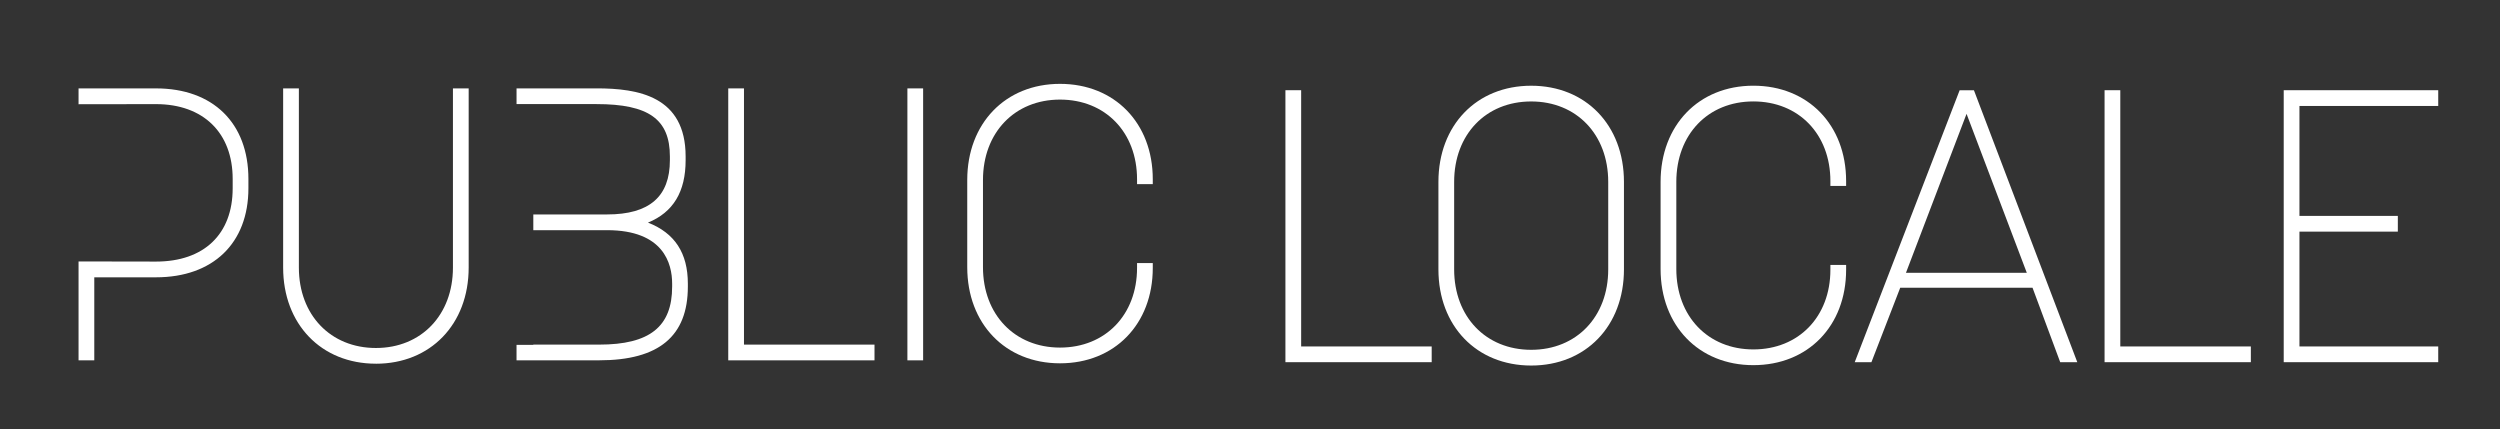 <svg xmlns="http://www.w3.org/2000/svg" id="Layer_1" data-name="Layer 1" viewBox="0 0 909 156"><rect x="0" y="0" width="909" height="156" fill="#333333" stroke="none"/><defs><style>      .cls-1 {        fill: #fff;        stroke-width: 0px;      }    </style></defs><g><g><path class="cls-1" d="m104.45,97.28v-63.65h2.72v63.65c0,18.09,12.24,30.74,29.51,30.74s29.51-12.65,29.51-30.74v-63.65h2.72v63.65c0,19.72-13.33,33.46-32.23,33.46s-32.23-13.74-32.23-33.46Z"></path><path class="cls-1" d="m136.68,132.24c-19.86,0-33.73-14.37-33.73-34.96V32.14h5.72v65.15c0,17.21,11.52,29.24,28.01,29.24s28.01-12.02,28.01-29.24V32.14h5.72v65.15c0,20.58-13.87,34.96-33.73,34.96Z"></path></g><g><path class="cls-1" d="m266.29,33.64h2.72v93.16h47.46v2.72h-50.18V33.64Z"></path><polygon class="cls-1" points="317.97 131.02 264.79 131.02 264.79 32.14 270.51 32.14 270.51 125.3 317.97 125.3 317.97 131.02"></polygon></g><g><path class="cls-1" d="m331.43,33.64h2.72v95.88h-2.72V33.64Z"></path><rect class="cls-1" x="329.93" y="32.14" width="5.72" height="98.88"></rect></g><g><path class="cls-1" d="m353.19,97.15v-31.69c0-19.72,13.19-33.46,32.23-33.46s32.23,13.6,32.23,33.18v.27h-2.72v-.27c0-17.95-12.24-30.46-29.51-30.46s-29.51,12.65-29.51,30.74v31.69c0,18.09,12.1,30.74,29.51,30.74s29.51-12.51,29.51-30.46v-.27h2.72v.27c0,19.58-13.33,33.18-32.23,33.18s-32.23-13.74-32.23-33.46Z"></path><path class="cls-1" d="m385.42,132.1c-19.86,0-33.73-14.37-33.73-34.96v-31.69c0-20.58,13.87-34.96,33.73-34.96s33.73,14.26,33.73,34.68v1.77h-5.72v-1.77c0-17.05-11.52-28.96-28.01-28.96s-28.01,12.02-28.01,29.24v31.69c0,17.21,11.52,29.24,28.01,29.24s28.01-11.91,28.01-28.96v-1.77h5.72v1.77c0,20.42-13.87,34.68-33.73,34.68Z"></path></g><g><path class="cls-1" d="m230.66,80.96c11.02-2.72,17.14-9.66,17.14-22.71v-1.36c0-18.09-11.83-23.26-30.87-23.26h-27.61v2.72h2.72s24.89,0,24.89,0c17.41,0,28.15,4.62,28.15,20.54v1.36c0,14.69-8.84,21.22-24.34,21.22h-25.32v2.72h25.32c15.23,0,25.16,6.94,25.16,20.94v1.09c0,16.73-10.61,22.58-28.02,22.58h-22.46v.1h-6.1v2.62h28.56c19.04,0,30.74-6.66,30.74-25.3v-1.09c0-12.65-6.39-19.31-17.95-22.17Z"></path><path class="cls-1" d="m217.87,131.02h-30.06v-5.62h6.1v-.1h23.96c18.34,0,26.52-6.5,26.52-21.08v-1.09c0-7.26-3.07-19.44-23.66-19.44h-26.82v-5.72h26.82c15.37,0,22.84-6.45,22.84-19.72v-1.36c0-13.52-7.72-19.04-26.65-19.04h-29.11v-5.72h29.11c15.07,0,32.37,2.81,32.37,24.76v1.36c0,11.46-4.49,18.93-13.69,22.69,9.75,3.79,14.5,11.09,14.5,22.19v1.09c0,18.03-10.54,26.79-32.24,26.79Zm6.61-50.19c.12,0,.23.02.35.03l.36-.09c-.23.02-.47.04-.71.06Z"></path></g><g><path class="cls-1" d="m56.71,33.64h-26.66v2.76h2.72v-.04h23.94c17.27,0,29.38,10.2,29.38,28.7v3.4c0,18.36-12.1,28.15-29.38,28.15h-23.94v-.05h-2.72v32.96h2.72v-30.19h23.94c18.9,0,32.1-10.61,32.1-30.87v-3.4c0-20.13-13.19-31.42-32.1-31.42Z"></path><path class="cls-1" d="m34.28,131.02h-5.72v-35.96l28.16.05c17.45,0,27.88-9.96,27.88-26.65v-3.4c0-16.77-10.68-27.2-27.88-27.2l-28.16.04v-5.76h28.16c20.72,0,33.6,12.61,33.6,32.92v3.4c0,19.97-12.87,32.37-33.6,32.37h-22.44v30.19Z"></path></g></g><g><g><path class="cls-1" d="m468.88,34.3h2.72v93.16h47.46v2.72h-50.18V34.3Z"></path><polygon class="cls-1" points="520.56 131.69 467.38 131.69 467.38 32.8 473.1 32.8 473.1 125.97 520.56 125.97 520.56 131.69"></polygon></g><g><path class="cls-1" d="m524.5,97.95v-31.82c0-19.72,13.19-33.46,32.23-33.46s32.23,13.74,32.23,33.46v31.82c0,19.72-13.33,33.46-32.23,33.46s-32.23-13.74-32.23-33.46Zm32.23,30.74c17.27,0,29.51-12.65,29.51-30.74v-31.82c0-18.09-12.24-30.74-29.51-30.74s-29.51,12.65-29.51,30.74v31.82c0,18.09,12.1,30.74,29.51,30.74Z"></path><path class="cls-1" d="m556.74,132.91c-19.86,0-33.73-14.37-33.73-34.96v-31.82c0-20.58,13.87-34.96,33.73-34.96s33.73,14.37,33.73,34.96v31.82c0,20.58-13.87,34.96-33.73,34.96Zm0-96.02c-16.49,0-28.01,12.02-28.01,29.24v31.82c0,17.21,11.52,29.24,28.01,29.24s28.01-12.02,28.01-29.24v-31.82c0-17.21-11.52-29.24-28.01-29.24Z"></path></g><g><path class="cls-1" d="m605.29,97.82v-31.69c0-19.72,13.19-33.46,32.23-33.46s32.23,13.6,32.23,33.18v.27h-2.72v-.27c0-17.95-12.24-30.46-29.51-30.46s-29.51,12.65-29.51,30.74v31.69c0,18.09,12.1,30.74,29.51,30.74s29.51-12.51,29.51-30.46v-.27h2.72v.27c0,19.58-13.33,33.18-32.23,33.18s-32.23-13.74-32.23-33.46Z"></path><path class="cls-1" d="m637.52,132.77c-19.86,0-33.73-14.37-33.73-34.96v-31.69c0-20.58,13.87-34.96,33.73-34.96s33.73,14.26,33.73,34.68v1.77h-5.72v-1.77c0-17.05-11.52-28.96-28.01-28.96s-28.01,12.02-28.01,29.24v31.69c0,17.21,11.52,29.24,28.01,29.24s28.01-11.91,28.01-28.96v-1.77h5.72v1.77c0,20.42-13.87,34.68-33.73,34.68Z"></path></g><g><path class="cls-1" d="m713.55,34.3h3.13l36.45,95.88h-2.99l-10.06-27.06h-50.18l-10.47,27.06h-2.86l36.99-95.88Zm25.57,66.37l-24.07-63.51-24.21,63.51h48.28Z"></path><path class="cls-1" d="m755.3,131.69h-6.21l-10.06-27.06h-48.11l-10.47,27.06h-6.07l38.15-98.88h5.19l.37.97,37.22,97.92Zm-62.29-32.51h43.93l-21.9-57.79-22.03,57.79Z"></path></g><g><path class="cls-1" d="m766.72,34.3h2.72v93.16h47.46v2.72h-50.18V34.3Z"></path><polygon class="cls-1" points="818.41 131.69 765.22 131.69 765.22 32.8 770.94 32.8 770.94 125.97 818.41 125.97 818.41 131.69"></polygon></g><g><path class="cls-1" d="m831.86,34.3h53.18v2.72h-50.46v42.98h35.77v2.72h-35.77v44.74h50.46v2.72h-53.18V34.3Z"></path><polygon class="cls-1" points="886.54 131.69 830.36 131.69 830.36 32.8 886.54 32.8 886.54 38.53 836.08 38.53 836.08 78.5 871.85 78.5 871.85 84.22 836.08 84.22 836.08 125.97 886.54 125.97 886.54 131.69"></polygon></g></g></svg>